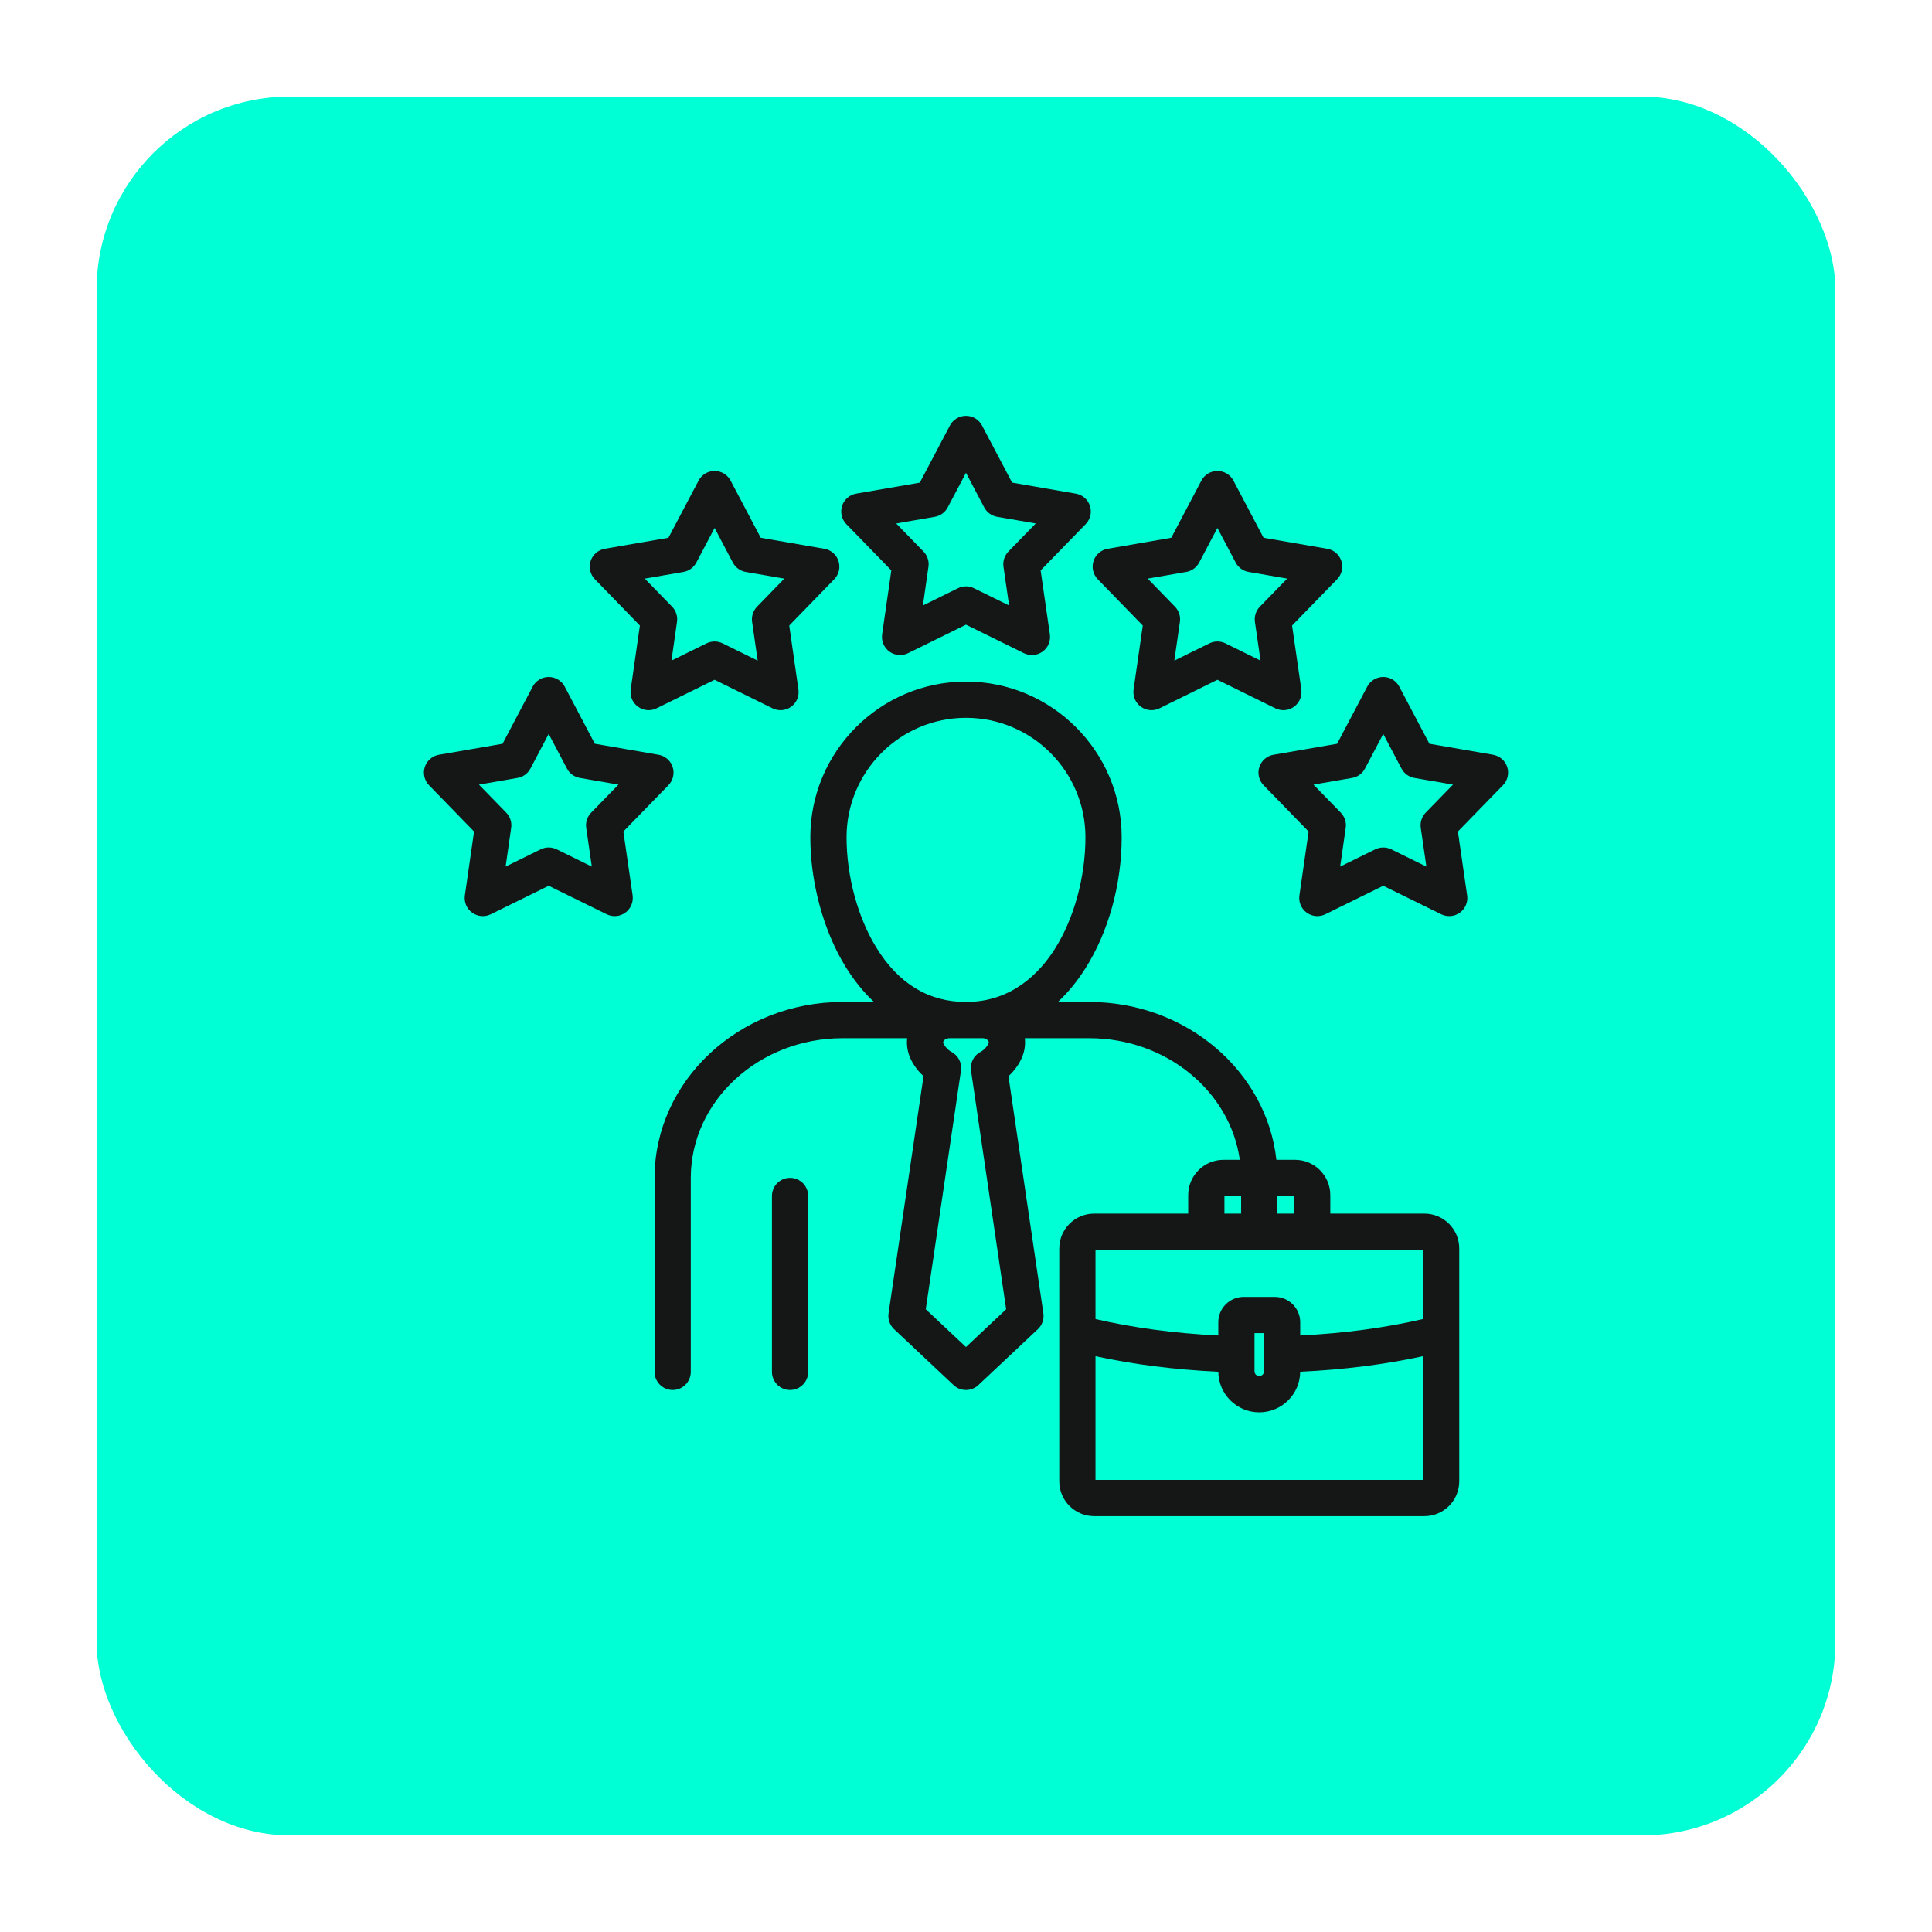 <?xml version="1.0" encoding="UTF-8"?> <svg xmlns="http://www.w3.org/2000/svg" width="80" height="80" viewBox="0 0 80 80" fill="none"><g filter="url(#filter0_d_2479_13040)"><rect x="4" width="72" height="72" rx="8" fill="#00FFD4"></rect><path d="M33.465 45.523V52.807C33.465 53.006 33.386 53.197 33.245 53.337C33.104 53.478 32.914 53.557 32.715 53.557C32.516 53.557 32.325 53.478 32.184 53.337C32.044 53.197 31.965 53.006 31.965 52.807V45.523C31.965 45.324 32.044 45.133 32.184 44.992C32.325 44.852 32.516 44.773 32.715 44.773C32.914 44.773 33.104 44.852 33.245 44.992C33.386 45.133 33.465 45.324 33.465 45.523ZM60.424 47.694V57.34C60.424 58.135 59.777 58.781 58.981 58.781H45.306C44.51 58.781 43.862 58.135 43.862 57.34V47.694C43.862 46.899 44.51 46.253 45.306 46.253H49.201V45.488C49.201 44.682 49.855 44.026 50.66 44.026H51.338C50.937 41.188 48.294 38.989 45.101 38.989H42.436C42.469 39.289 42.416 39.599 42.271 39.887C42.144 40.142 41.97 40.371 41.758 40.563L43.204 50.383C43.222 50.502 43.21 50.625 43.17 50.739C43.13 50.853 43.064 50.956 42.975 51.039L40.512 53.353C40.368 53.489 40.183 53.557 39.998 53.557C39.814 53.557 39.629 53.489 39.485 53.353L37.022 51.039C36.933 50.956 36.867 50.853 36.827 50.739C36.787 50.624 36.776 50.502 36.793 50.383L38.241 40.562C38.03 40.37 37.855 40.142 37.727 39.887C37.583 39.597 37.53 39.289 37.564 38.989H34.896C31.427 38.989 28.604 41.585 28.604 44.776V52.807C28.604 53.006 28.525 53.196 28.384 53.337C28.244 53.478 28.053 53.557 27.854 53.557C27.655 53.557 27.465 53.478 27.324 53.337C27.183 53.196 27.104 53.006 27.104 52.807V44.776C27.104 40.758 30.6 37.489 34.896 37.489H36.19C35.755 37.081 35.361 36.594 35.012 36.028C34.099 34.546 33.554 32.543 33.554 30.671C33.554 27.115 36.445 24.223 39.998 24.223C43.552 24.223 46.446 27.116 46.446 30.671C46.446 32.62 45.896 34.602 44.937 36.109C44.599 36.64 44.22 37.101 43.805 37.489H45.101C49.126 37.489 52.449 40.359 52.852 44.026H53.626C54.43 44.026 55.085 44.682 55.085 45.488V46.253H58.98C59.776 46.253 60.424 46.899 60.424 47.694H60.424ZM36.289 35.241C37.208 36.733 38.456 37.489 39.999 37.489C41.885 37.489 43.037 36.3 43.672 35.304C44.47 34.05 44.946 32.318 44.946 30.671C44.946 27.942 42.727 25.723 39.999 25.723C37.271 25.723 35.054 27.942 35.054 30.671C35.054 32.277 35.516 33.986 36.289 35.241H36.289ZM40.676 38.989H39.324C39.157 38.989 39.099 39.071 39.08 39.098C39.046 39.145 39.044 39.167 39.068 39.216C39.14 39.359 39.262 39.485 39.401 39.558C39.538 39.631 39.649 39.744 39.719 39.882C39.789 40.021 39.815 40.177 39.792 40.331L38.334 50.214L39.999 51.778L41.663 50.214L40.208 40.331C40.185 40.177 40.211 40.02 40.281 39.882C40.351 39.744 40.462 39.631 40.599 39.558C40.737 39.485 40.857 39.361 40.929 39.216C40.951 39.172 40.956 39.151 40.919 39.101C40.897 39.068 40.841 38.989 40.676 38.989L40.676 38.989ZM53.585 45.526H52.893V46.253H53.585V45.526ZM50.701 46.253H51.393V45.526H50.701V46.253ZM45.362 47.753V50.619C46.903 50.979 48.638 51.211 50.447 51.3V50.752C50.447 50.173 50.919 49.702 51.5 49.702H52.786C53.367 49.702 53.839 50.173 53.839 50.752V51.3C55.648 51.211 57.383 50.979 58.924 50.619V47.753H45.362H45.362ZM51.947 51.202V52.788C51.947 52.893 52.037 52.981 52.143 52.981C52.249 52.981 52.339 52.893 52.339 52.788V51.202H51.947ZM58.924 57.281V52.157C57.362 52.498 55.632 52.717 53.838 52.801C53.831 53.729 53.074 54.481 52.143 54.481C51.212 54.481 50.455 53.729 50.448 52.801C48.654 52.717 46.924 52.498 45.362 52.157V57.281H58.924ZM35.044 17.702C34.949 17.604 34.883 17.482 34.852 17.349C34.821 17.216 34.827 17.077 34.869 16.947C34.911 16.817 34.988 16.701 35.091 16.612C35.194 16.523 35.32 16.463 35.454 16.44L38.088 15.985L39.335 13.619C39.399 13.498 39.494 13.397 39.611 13.327C39.728 13.256 39.862 13.219 39.999 13.219C40.135 13.219 40.269 13.256 40.386 13.327C40.503 13.397 40.599 13.498 40.662 13.619L41.909 15.984L44.546 16.44C44.68 16.463 44.806 16.523 44.909 16.612C45.013 16.701 45.089 16.817 45.132 16.947C45.174 17.077 45.18 17.216 45.149 17.349C45.118 17.482 45.051 17.604 44.956 17.702L43.09 19.619L43.473 22.267C43.492 22.402 43.475 22.54 43.422 22.666C43.369 22.792 43.282 22.901 43.172 22.981C43.061 23.061 42.931 23.11 42.795 23.122C42.659 23.133 42.522 23.107 42.399 23.047L39.999 21.866L37.601 23.047C37.479 23.107 37.342 23.133 37.206 23.121C37.07 23.11 36.94 23.061 36.829 22.981C36.719 22.901 36.632 22.792 36.579 22.666C36.526 22.541 36.508 22.403 36.527 22.267L36.908 19.619L35.044 17.702H35.044ZM37.111 17.676L38.24 18.838C38.321 18.92 38.38 19.02 38.416 19.129C38.452 19.238 38.462 19.354 38.445 19.467L38.215 21.072L39.667 20.357C39.77 20.306 39.884 20.279 39.999 20.279C40.114 20.279 40.227 20.306 40.33 20.357L41.785 21.072L41.552 19.468C41.536 19.354 41.546 19.238 41.581 19.129C41.617 19.02 41.677 18.92 41.757 18.837L42.888 17.676L41.29 17.4C41.177 17.38 41.07 17.335 40.977 17.267C40.884 17.2 40.808 17.112 40.754 17.01L39.999 15.577L39.243 17.01C39.19 17.112 39.113 17.2 39.02 17.267C38.928 17.335 38.821 17.38 38.707 17.4L37.111 17.676V17.676ZM24.633 19.984C24.537 19.887 24.471 19.764 24.44 19.631C24.409 19.498 24.415 19.36 24.457 19.23C24.499 19.1 24.576 18.984 24.679 18.895C24.783 18.805 24.908 18.746 25.043 18.723L27.679 18.267L28.926 15.902C28.99 15.781 29.085 15.68 29.202 15.609C29.319 15.539 29.453 15.501 29.59 15.501C29.726 15.501 29.86 15.539 29.977 15.609C30.094 15.68 30.189 15.781 30.253 15.902L31.5 18.267L34.134 18.723C34.269 18.746 34.394 18.805 34.497 18.895C34.601 18.984 34.677 19.1 34.72 19.23C34.762 19.36 34.768 19.498 34.737 19.631C34.706 19.764 34.639 19.886 34.544 19.984L32.681 21.902L33.061 24.55C33.081 24.685 33.063 24.823 33.01 24.949C32.956 25.075 32.87 25.183 32.76 25.264C32.649 25.344 32.519 25.392 32.383 25.404C32.246 25.416 32.11 25.39 31.987 25.329L29.59 24.148L27.189 25.329C27.067 25.39 26.93 25.416 26.794 25.404C26.658 25.392 26.528 25.344 26.417 25.263C26.307 25.183 26.22 25.074 26.167 24.949C26.114 24.823 26.096 24.685 26.116 24.55L26.496 21.902L24.633 19.984L24.633 19.984ZM26.699 19.959L27.829 21.121C27.909 21.203 27.969 21.302 28.004 21.412C28.04 21.521 28.05 21.637 28.033 21.75L27.803 23.356L29.258 22.639C29.361 22.589 29.475 22.562 29.59 22.562C29.705 22.562 29.818 22.589 29.921 22.639L31.374 23.355L31.143 21.75C31.127 21.637 31.137 21.521 31.172 21.412C31.208 21.302 31.268 21.203 31.348 21.121L32.477 19.959L30.881 19.683C30.768 19.663 30.661 19.618 30.568 19.55C30.475 19.483 30.399 19.395 30.345 19.293L29.59 17.86L28.834 19.293C28.78 19.395 28.704 19.483 28.611 19.55C28.518 19.618 28.411 19.663 28.298 19.683L26.699 19.959ZM26.194 33.077C26.214 33.212 26.196 33.35 26.143 33.476C26.09 33.602 26.004 33.711 25.893 33.791C25.783 33.871 25.653 33.92 25.517 33.932C25.381 33.944 25.244 33.918 25.121 33.858L22.72 32.678L20.322 33.858C20.2 33.918 20.063 33.944 19.927 33.932C19.791 33.92 19.66 33.872 19.55 33.791C19.44 33.711 19.353 33.602 19.3 33.477C19.247 33.351 19.229 33.213 19.249 33.078L19.63 30.432L17.766 28.515C17.671 28.417 17.604 28.295 17.573 28.162C17.542 28.029 17.548 27.89 17.59 27.76C17.633 27.63 17.709 27.515 17.813 27.425C17.916 27.336 18.041 27.276 18.176 27.253L20.81 26.798L22.057 24.432C22.12 24.311 22.216 24.21 22.333 24.14C22.45 24.069 22.584 24.032 22.72 24.032C22.857 24.032 22.991 24.069 23.108 24.14C23.225 24.21 23.32 24.311 23.384 24.432L24.631 26.797L27.267 27.253C27.402 27.276 27.527 27.336 27.631 27.425C27.734 27.514 27.811 27.63 27.853 27.76C27.895 27.89 27.901 28.029 27.87 28.162C27.839 28.295 27.772 28.417 27.677 28.515L25.812 30.432L26.195 33.077L26.194 33.077ZM25.609 28.489L24.012 28.213C23.898 28.193 23.791 28.148 23.698 28.081C23.605 28.013 23.529 27.925 23.476 27.823L22.72 26.39L21.965 27.823C21.911 27.925 21.835 28.013 21.742 28.08C21.649 28.148 21.542 28.193 21.429 28.213L19.832 28.489L20.962 29.651C21.042 29.733 21.102 29.833 21.137 29.942C21.173 30.051 21.183 30.167 21.166 30.28L20.936 31.884L22.389 31.169C22.492 31.119 22.605 31.092 22.72 31.092C22.835 31.092 22.948 31.119 23.051 31.169L24.506 31.884L24.274 30.281C24.257 30.167 24.267 30.051 24.303 29.942C24.338 29.833 24.398 29.733 24.479 29.651L25.609 28.489L25.609 28.489ZM45.456 19.984C45.361 19.887 45.294 19.765 45.263 19.631C45.232 19.499 45.238 19.36 45.281 19.23C45.323 19.1 45.4 18.984 45.503 18.895C45.606 18.805 45.731 18.746 45.866 18.723L48.5 18.267L49.747 15.902C49.811 15.781 49.906 15.68 50.023 15.609C50.14 15.539 50.274 15.502 50.41 15.502C50.547 15.502 50.681 15.539 50.798 15.609C50.915 15.68 51.01 15.781 51.074 15.902L52.321 18.267L54.957 18.723C55.092 18.746 55.218 18.805 55.321 18.895C55.424 18.984 55.501 19.1 55.543 19.23C55.585 19.36 55.591 19.499 55.56 19.632C55.529 19.765 55.462 19.887 55.367 19.985L53.502 21.902L53.885 24.549C53.904 24.685 53.886 24.823 53.833 24.948C53.78 25.074 53.694 25.183 53.583 25.264C53.473 25.344 53.343 25.393 53.206 25.404C53.07 25.416 52.934 25.39 52.811 25.33L50.411 24.148L48.013 25.33C47.89 25.39 47.754 25.416 47.618 25.404C47.482 25.393 47.351 25.344 47.241 25.264C47.13 25.184 47.044 25.075 46.991 24.949C46.937 24.823 46.919 24.685 46.939 24.55L47.32 21.902L45.456 19.985L45.456 19.984ZM47.523 19.959L48.652 21.121C48.732 21.203 48.792 21.302 48.828 21.412C48.863 21.521 48.873 21.637 48.857 21.75L48.626 23.355L50.079 22.64C50.182 22.589 50.295 22.562 50.41 22.562C50.525 22.562 50.639 22.588 50.742 22.639L52.196 23.355L51.964 21.751C51.948 21.637 51.958 21.521 51.993 21.412C52.029 21.302 52.089 21.203 52.169 21.12L53.3 19.958L51.702 19.682C51.589 19.663 51.482 19.618 51.389 19.55C51.296 19.483 51.22 19.395 51.166 19.293L50.41 17.86L49.655 19.293C49.601 19.395 49.525 19.483 49.432 19.55C49.339 19.618 49.232 19.663 49.119 19.682L47.523 19.959ZM62.234 28.515L60.368 30.432L60.751 33.077C60.771 33.212 60.753 33.35 60.7 33.476C60.647 33.602 60.561 33.711 60.45 33.791C60.34 33.871 60.21 33.92 60.074 33.932C59.938 33.944 59.801 33.918 59.678 33.858L57.277 32.678L54.879 33.858C54.757 33.918 54.62 33.943 54.484 33.932C54.348 33.92 54.218 33.871 54.107 33.791C53.997 33.711 53.91 33.602 53.857 33.476C53.804 33.351 53.786 33.213 53.806 33.078L54.187 30.432L52.323 28.515C52.228 28.417 52.161 28.295 52.13 28.162C52.099 28.029 52.105 27.89 52.147 27.76C52.19 27.63 52.266 27.515 52.37 27.425C52.473 27.336 52.598 27.276 52.733 27.253L55.367 26.798L56.614 24.432C56.678 24.311 56.773 24.21 56.89 24.14C57.007 24.069 57.141 24.032 57.277 24.032C57.414 24.032 57.548 24.069 57.665 24.14C57.782 24.21 57.877 24.311 57.941 24.432L59.188 26.797L61.824 27.253C61.959 27.276 62.084 27.336 62.188 27.425C62.291 27.514 62.368 27.63 62.41 27.76C62.452 27.89 62.458 28.029 62.427 28.162C62.396 28.295 62.329 28.417 62.234 28.515L62.234 28.515ZM60.166 28.489L58.569 28.213C58.455 28.193 58.348 28.148 58.255 28.081C58.162 28.013 58.086 27.925 58.033 27.824L57.277 26.39L56.521 27.824C56.468 27.925 56.392 28.013 56.299 28.081C56.206 28.148 56.099 28.193 55.986 28.213L54.389 28.489L55.519 29.651C55.599 29.733 55.659 29.833 55.694 29.942C55.73 30.051 55.74 30.167 55.723 30.281L55.493 31.884L56.946 31.169C57.049 31.119 57.162 31.093 57.277 31.093C57.392 31.092 57.505 31.119 57.608 31.169L59.063 31.884L58.831 30.281C58.814 30.167 58.824 30.051 58.86 29.942C58.895 29.833 58.955 29.733 59.035 29.651L60.166 28.489L60.166 28.489Z" fill="#151616"></path></g><defs><filter id="filter0_d_2479_13040" x="0" y="0" width="80" height="80" filterUnits="userSpaceOnUse" color-interpolation-filters="sRGB"><feFlood flood-opacity="0" result="BackgroundImageFix"></feFlood><feColorMatrix in="SourceAlpha" type="matrix" values="0 0 0 0 0 0 0 0 0 0 0 0 0 0 0 0 0 0 127 0" result="hardAlpha"></feColorMatrix><feOffset dy="4"></feOffset><feGaussianBlur stdDeviation="2"></feGaussianBlur><feComposite in2="hardAlpha" operator="out"></feComposite><feColorMatrix type="matrix" values="0 0 0 0 0 0 0 0 0 1 0 0 0 0 0.831 0 0 0 0.15 0"></feColorMatrix><feBlend mode="normal" in2="BackgroundImageFix" result="effect1_dropShadow_2479_13040"></feBlend><feBlend mode="normal" in="SourceGraphic" in2="effect1_dropShadow_2479_13040" result="shape"></feBlend></filter></defs></svg> 